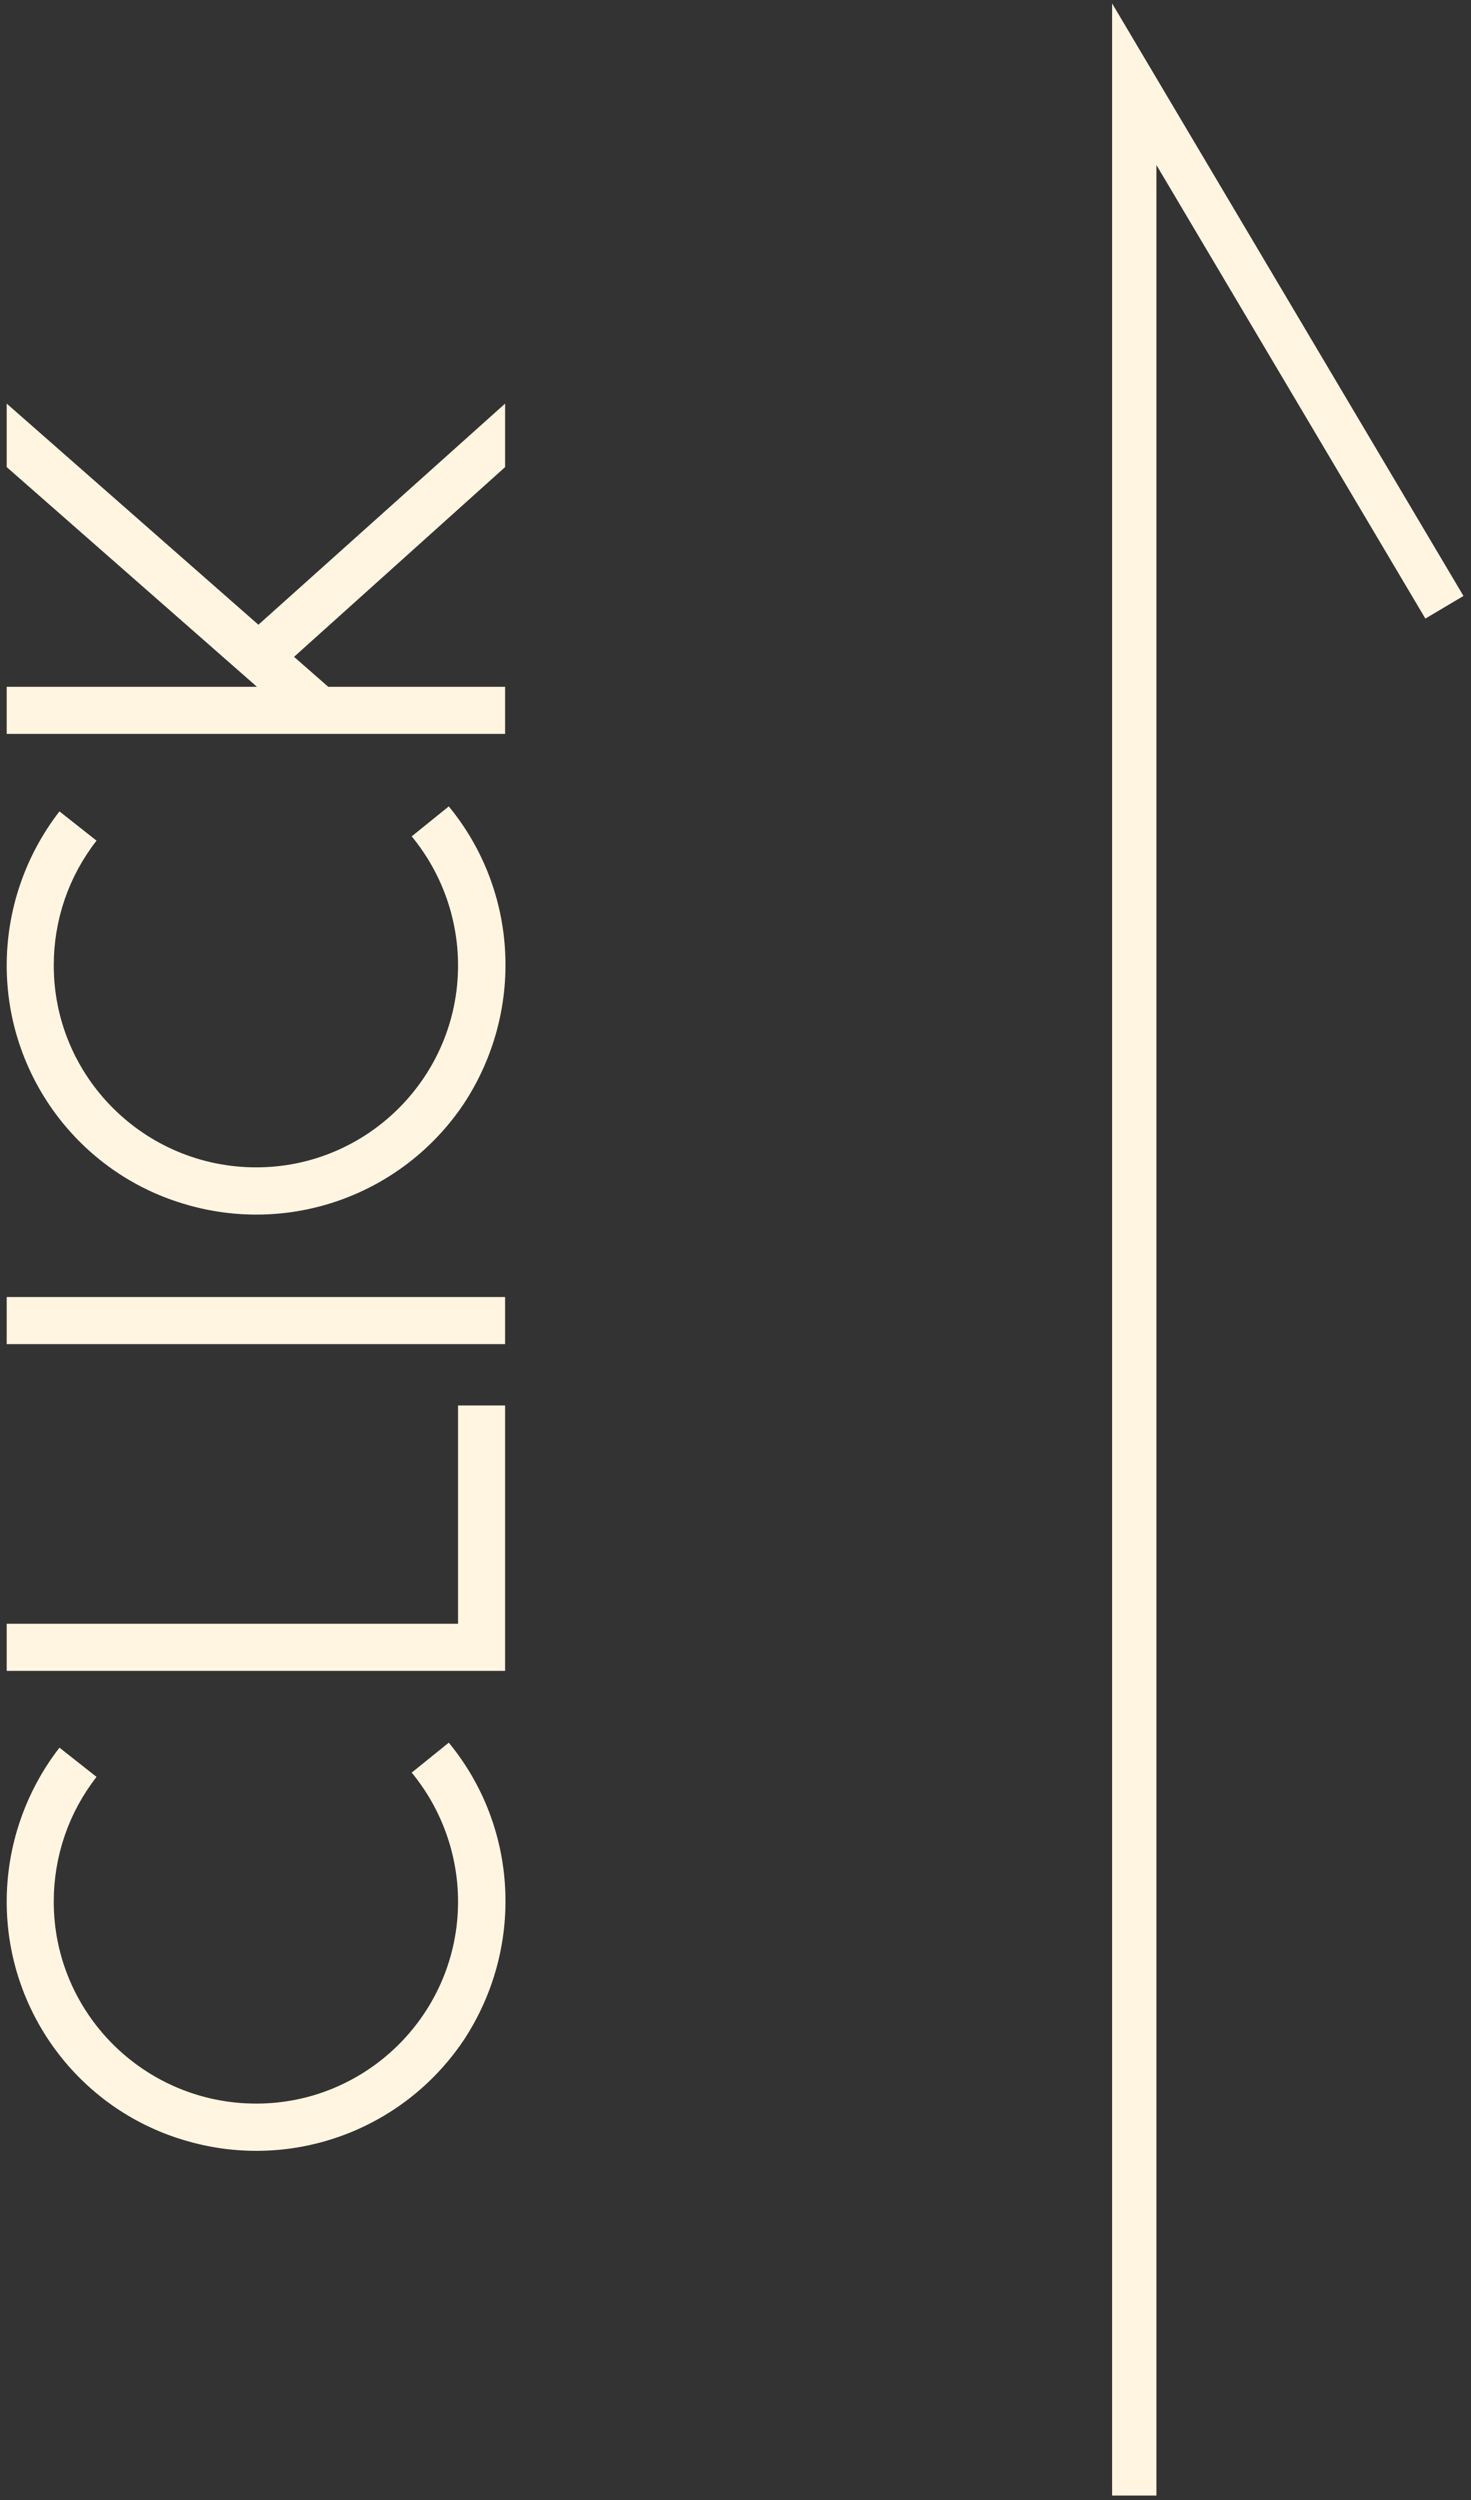 <svg xmlns="http://www.w3.org/2000/svg" width="83" height="141" viewBox="0 0 83 141" fill="none"><rect x="0" y="0" width="83" height="141" fill="#333333" stroke="none"/><path d="M25.845 107.258C25.845 104.602 24.919 102.028 23.23 99.976L25.322 98.286C29.264 103.074 29.586 109.873 26.166 115.063C22.707 120.212 16.31 122.506 10.355 120.695C4.441 118.925 0.378 113.453 0.378 107.258C0.378 104.12 1.424 101.062 3.355 98.568L5.447 100.217C3.878 102.229 3.033 104.683 3.033 107.258C3.033 113.534 8.143 118.643 14.459 118.643C20.735 118.643 25.845 113.534 25.845 107.258ZM25.845 79.269L28.5 79.269L28.5 94.236L0.378 94.236L0.378 91.58L25.845 91.58L25.845 79.269ZM28.5 73.153L28.5 75.808L0.378 75.808L0.378 73.153L28.5 73.153ZM25.845 54.453C25.845 51.798 24.919 49.223 23.23 47.171L25.322 45.481C29.264 50.269 29.586 57.068 26.166 62.258C22.707 67.408 16.31 69.701 10.355 67.891C4.441 66.12 0.378 60.649 0.378 54.453C0.378 51.315 1.424 48.257 3.355 45.763L5.447 47.413C3.878 49.424 3.033 51.878 3.033 54.453C3.033 60.729 8.143 65.839 14.459 65.839C20.735 65.839 25.845 60.729 25.845 54.453ZM0.378 22.763L14.58 35.235L28.5 22.763L28.5 26.344L16.591 37.046L18.522 38.736L28.5 38.736L28.5 41.391L0.378 41.391L0.378 38.736L14.499 38.736L0.378 26.344L0.378 22.763Z" fill="#FFF5E1"></path><path d="M64 140.75L64 4.75L81.5 34.25" stroke="#FFF5E1" stroke-width="2.5"></path></svg>